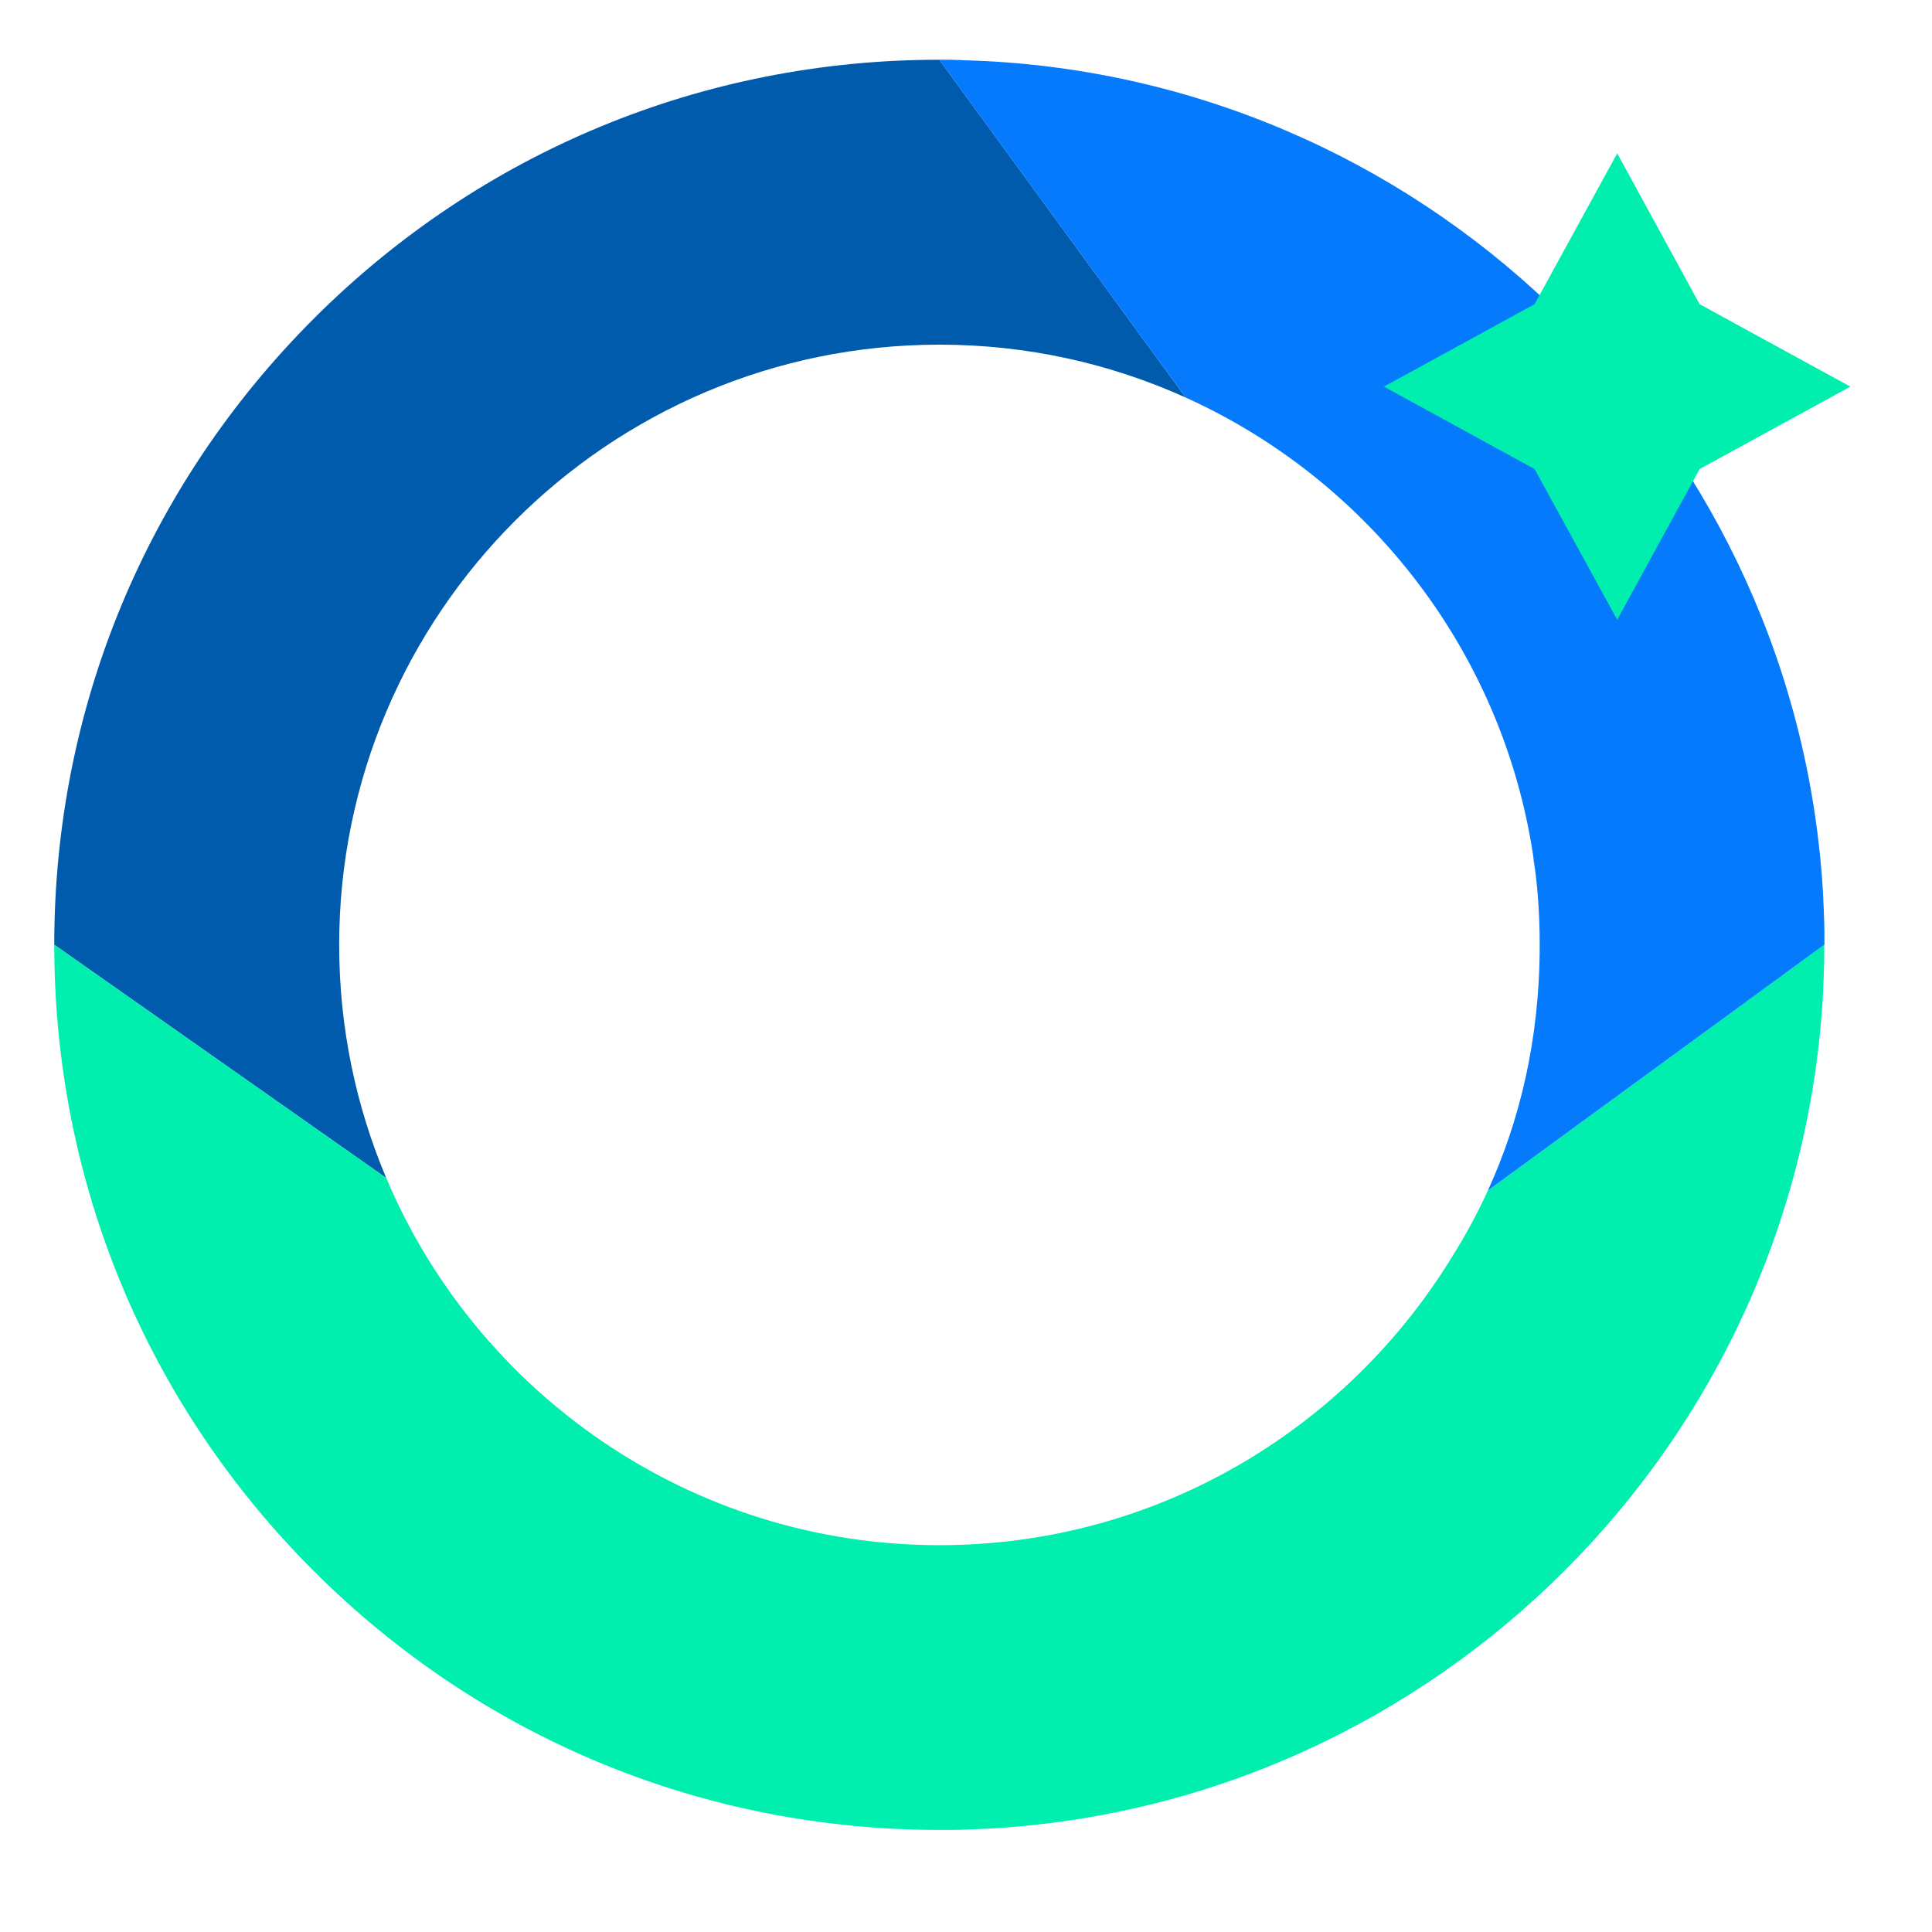 <?xml version="1.0" encoding="utf-8"?>
<!-- Generator: Adobe Illustrator 26.0.0, SVG Export Plug-In . SVG Version: 6.00 Build 0)  -->
<!DOCTYPE svg PUBLIC "-//W3C//DTD SVG 1.1//EN" "http://www.w3.org/Graphics/SVG/1.1/DTD/svg11.dtd">
<svg version="1.1" id="Ebene_1" xmlns:x="http://ns.adobe.com/Extensibility/1.0/" xmlns:i="http://ns.adobe.com/AdobeIllustrator/10.0/" xmlns:graph="http://ns.adobe.com/Graphs/1.0/"
	 xmlns="http://www.w3.org/2000/svg" xmlns:xlink="http://www.w3.org/1999/xlink" x="0px" y="0px" viewBox="0 0 1021.9 1021.9"
	 style="enable-background:new 0 0 1021.9 1021.9;" xml:space="preserve">
<style type="text/css">
	.st0{fill:#005BAD;}
	.st1{fill:#057AFD;}
	.st2{fill:#00EFAE;}
</style>
<g>
	<g>
		<path class="st0" d="M965,501.6c0,3.4,0,6.8-0.1,10.2C965,508.4,965,505,965,501.6z"/>
		<path class="st0" d="M964.9,487.9c0.1,3.4,0.1,6.8,0.1,10.2C965,494.7,965,491.3,964.9,487.9z"/>
		<path class="st0" d="M810.8,452.3c0.3,2.2,0.6,4.4,0.9,6.6C811.5,456.6,811.2,454.4,810.8,452.3z"/>
		<path class="st0" d="M964.4,475.9c0.2,3.2,0.3,6.5,0.4,9.8C964.7,482.4,964.6,479.1,964.4,475.9z"/>
		<path class="st0" d="M508.8,31.8c-4-0.1-8-0.2-12-0.2c-125.1,0-242.6,48.7-331,137.1C77.4,257.2,28.7,374.7,28.7,499.7
			l175.6,123.4c-16-37.9-24.9-79.6-24.9-123.3c0-175.1,142.4-317.5,317.5-317.5c46.4,0,90.5,10,130.3,28L496.9,31.7"/>
		<path class="st1" d="M964.4,475.1c0,0.3,0,0.5,0,0.8C964.4,475.6,964.4,475.3,964.4,475.1z"/>
		<path class="st1" d="M811.8,458.9c0,0.2,0.1,0.4,0.1,0.7C811.8,459.3,811.8,459.1,811.8,458.9z"/>
		<path class="st1" d="M965,499.5c0-0.5,0-1,0-1.4C965,498.6,965,499.1,965,499.5L965,499.5z"/>
		<path class="st1" d="M965,499.8c0,0.6,0,1.1,0,1.7C965,501,965,500.4,965,499.8c0-0.1,0-0.2,0-0.3l0,0
			C965,499.6,965,499.7,965,499.8z"/>
		<path class="st1" d="M964.8,485.6c0,0.8,0.1,1.5,0.1,2.3C964.9,487.2,964.8,486.4,964.8,485.6z"/>
		<path class="st2" d="M965,499.5L787,629.7c-5.6,12.2-11.8,23.7-18.6,34.5c-29.7,48.8-72.2,89.1-122.7,116
			c-44.4,23.7-95.1,37.1-148.8,37.1c-131.4,0-244.4-80.2-292.6-194.2L28.7,499.7c0,0,0,0.1,0,0.1c0,125.1,48.7,242.6,137.1,331
			c88.4,88.4,206,137.1,331,137.1c0,0,0,0,0,0c0.6,0,1.1,0,1.7,0c3.4,0,6.8,0,10.2-0.1c0.8,0,1.5-0.1,2.3-0.1
			c3.3-0.1,6.5-0.2,9.8-0.4c0.3,0,0.5,0,0.8,0c238.5-12.5,430.2-204.3,442.7-442.7c0-0.3,0-0.5,0-0.8c0.2-3.3,0.3-6.5,0.4-9.8
			c0-0.8,0.1-1.5,0.1-2.3c0.1-3.4,0.1-6.8,0.1-10.2c0-0.6,0-1.1,0-1.7C965,499.7,965,499.6,965,499.5z"/>
		<path class="st1" d="M627.2,210.3c96.4,43.6,167.3,133.9,183.7,242c0.3,2.2,0.6,4.4,0.9,6.6c0,0.2,0.1,0.4,0.1,0.7
			c1.7,12.9,2.5,26.3,2.5,40.3c0,50.1-10.7,93.2-27.4,129.8l178-130.1c0-0.5,0-1,0-1.4c0-3.4,0-6.8-0.1-10.2c0-0.8-0.1-1.5-0.1-2.3
			c-0.1-3.3-0.2-6.5-0.4-9.8c0-0.3,0-0.5,0-0.8C951.9,236.5,759.9,44.6,521.2,32.3c-0.1,0-0.2,0-0.3,0c-3.5-0.2-7-0.3-10.5-0.4
			c-0.5,0-1,0-1.6-0.1c-4-0.1-8-0.2-12-0.2L627.2,210.3z"/>
	</g>
	<polygon class="st2" points="811.7,160.9 855.4,81.1 899,160.9 978.7,204.5 899,248.1 855.4,327.8 811.7,248.1 732,204.5 	"/>
</g>
</svg>

